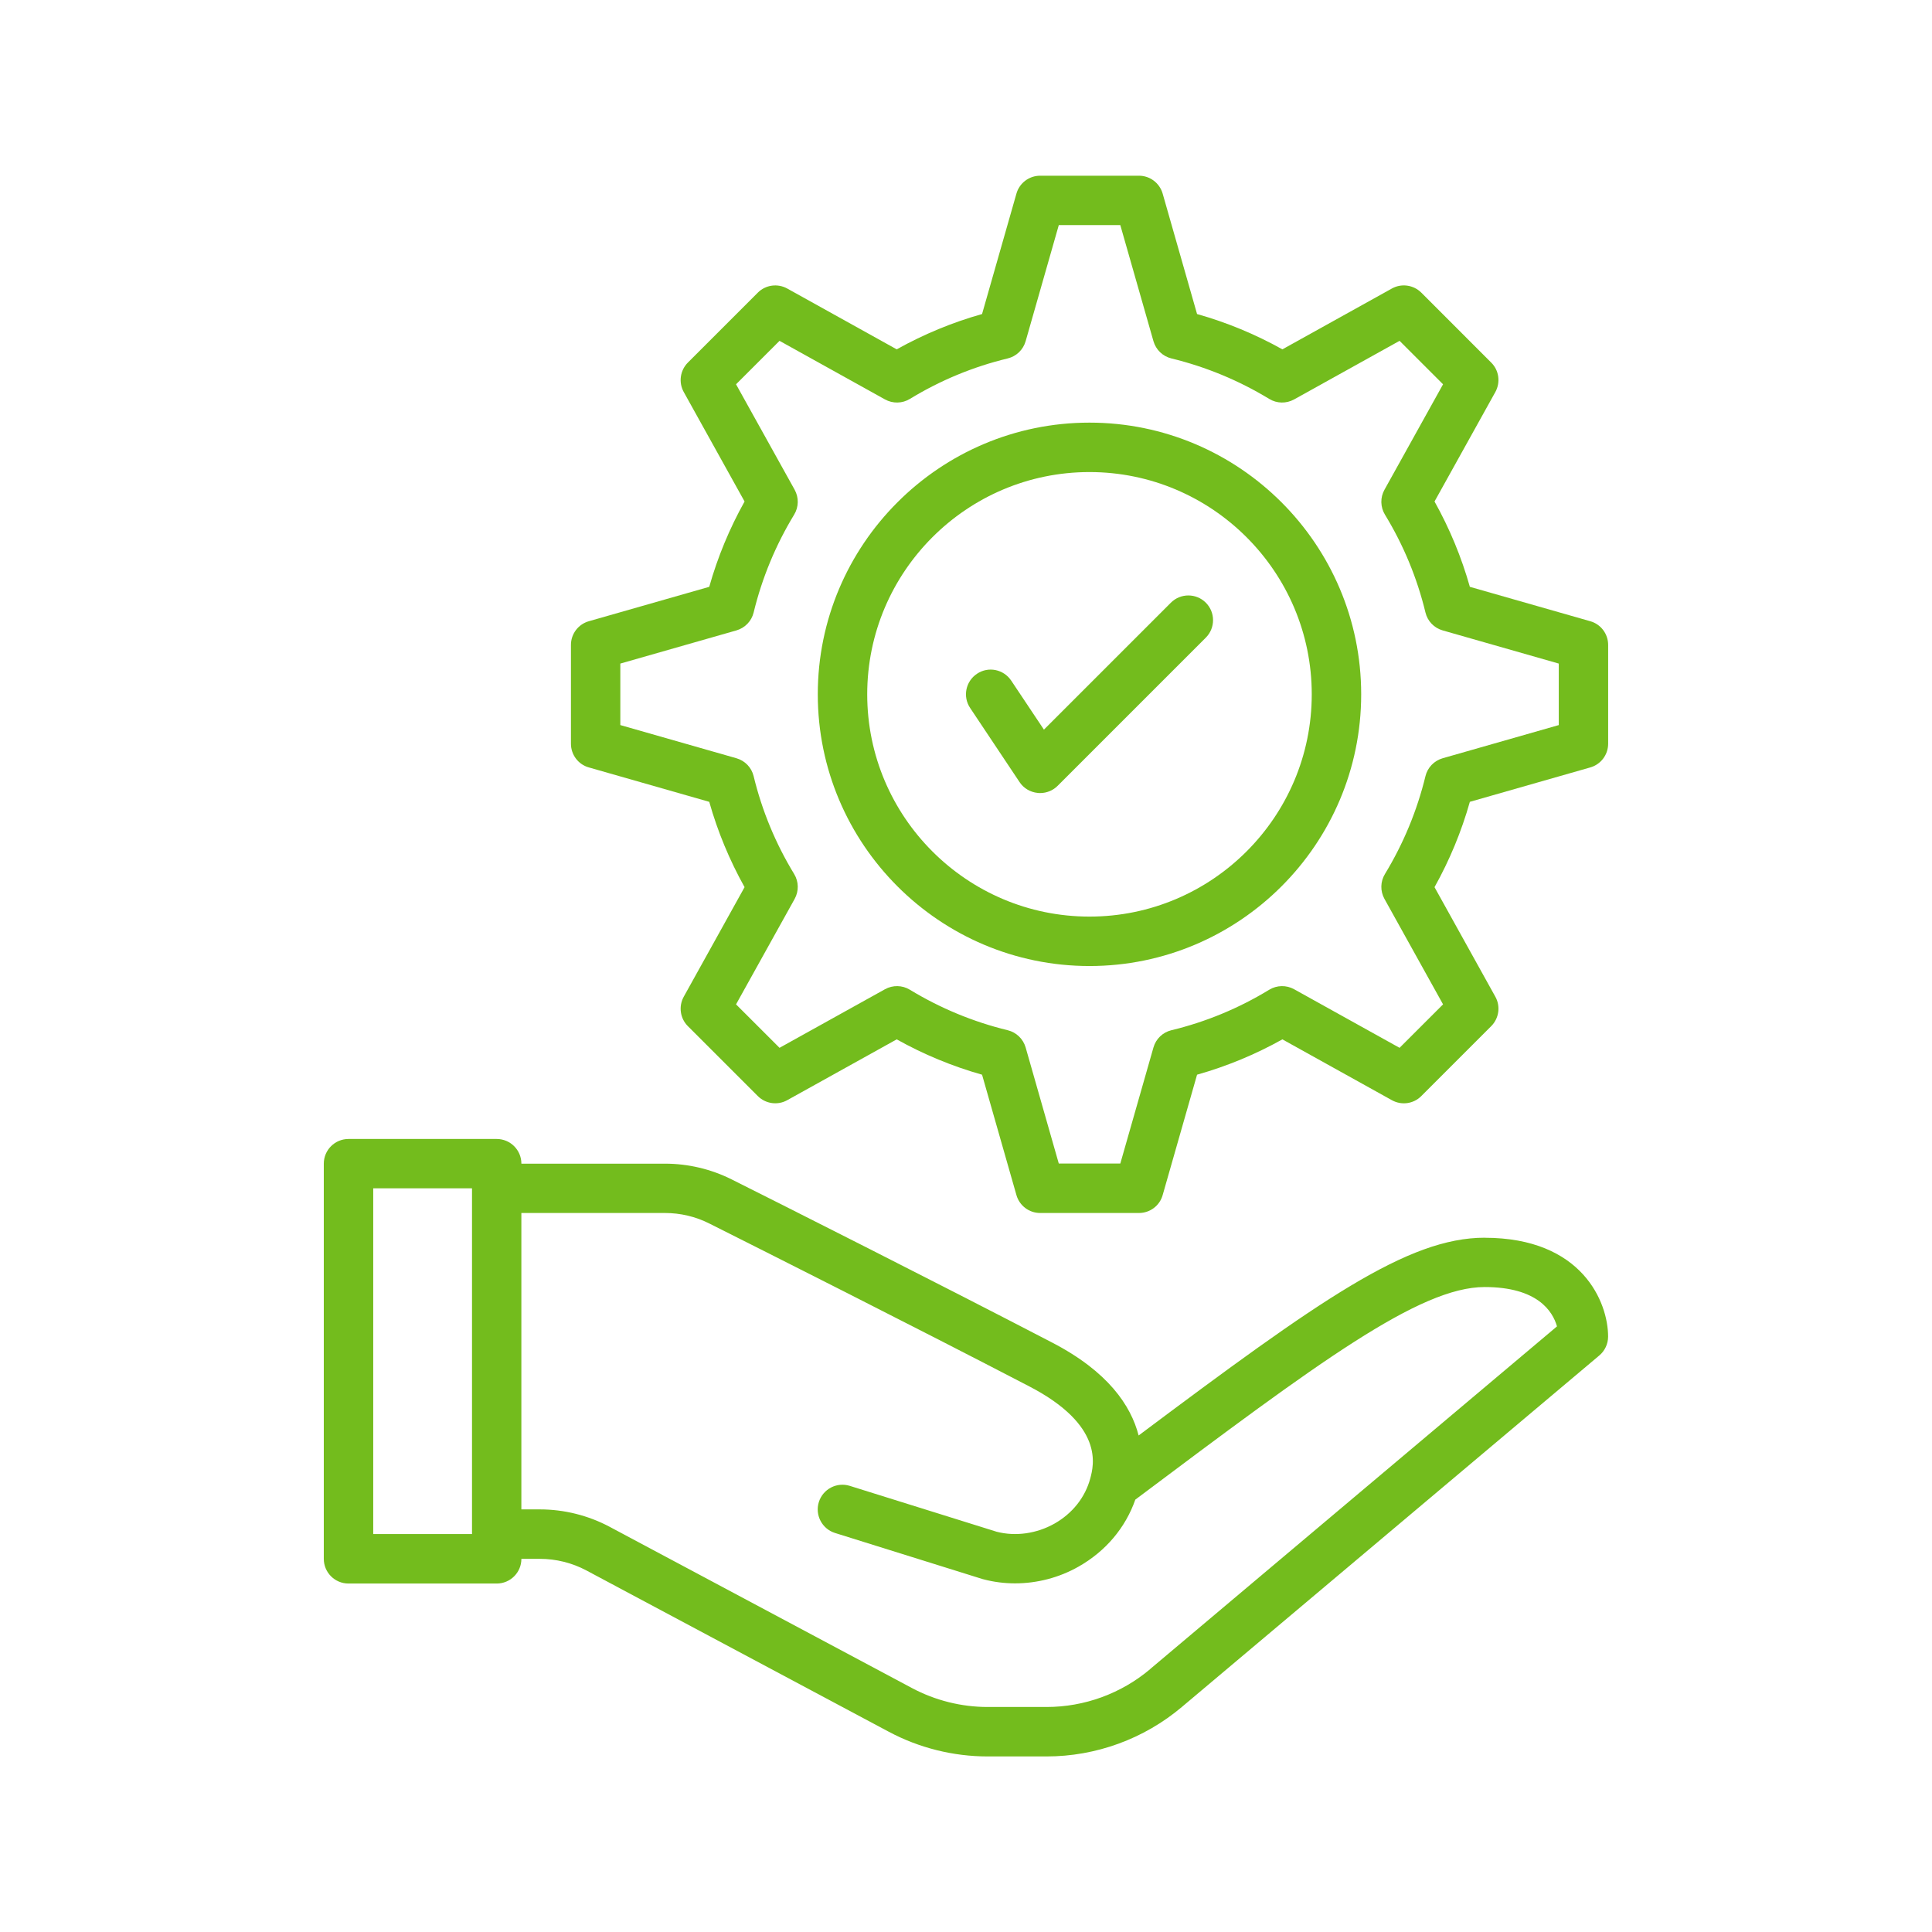 <svg xmlns="http://www.w3.org/2000/svg" width="77" height="77" viewBox="0 0 77 77" fill="none"><g clip-path="url(#clip0_477_284)"><path d="M59.171 49.329C56.105 49.329 52.595 51.809 45.38 57.211C45.072 56.015 44.157 54.662 41.937 53.51C37.296 51.098 31.453 48.155 29.155 47.003C28.338 46.594 27.422 46.378 26.507 46.378H20.78C20.78 45.834 20.34 45.394 19.796 45.394H13.89C13.346 45.394 12.905 45.834 12.905 46.378V62.128C12.905 62.672 13.346 63.112 13.89 63.112H19.796C20.34 63.112 20.78 62.672 20.78 62.128H21.518C22.163 62.128 22.803 62.288 23.372 62.591L35.423 69.019C36.629 69.663 37.992 70.003 39.361 70.003H41.711C43.679 70.003 45.594 69.304 47.1 68.034L63.741 54.022C63.963 53.835 64.091 53.559 64.091 53.269C64.091 51.906 63.062 49.331 59.169 49.331L59.171 49.329ZM14.875 61.141V47.36H18.812V61.141H14.875ZM45.834 66.528C44.682 67.498 43.218 68.032 41.712 68.032H39.361C38.313 68.032 37.274 67.771 36.349 67.279L24.298 60.851C23.446 60.398 22.484 60.157 21.517 60.157H20.779V48.344H26.505C27.116 48.344 27.726 48.487 28.27 48.763C30.563 49.914 36.398 52.85 41.027 55.257C44.015 56.81 43.592 58.398 43.454 58.919C43.252 59.675 42.745 60.317 42.022 60.726C41.313 61.124 40.476 61.242 39.723 61.048L33.868 59.219C33.349 59.057 32.798 59.347 32.635 59.864C32.473 60.383 32.763 60.935 33.28 61.097L39.157 62.933C39.172 62.938 39.181 62.94 39.196 62.943C39.605 63.051 40.028 63.105 40.454 63.105C41.33 63.105 42.211 62.879 42.989 62.436C44.066 61.826 44.856 60.888 45.248 59.768C52.532 54.305 56.573 51.295 59.17 51.295C61.276 51.295 61.882 52.26 62.054 52.863L45.831 66.527L45.834 66.528Z" fill="#73BC1D"></path><path d="M63.38 24.759L58.581 23.388C58.246 22.202 57.774 21.062 57.173 19.987L59.597 15.624C59.809 15.24 59.745 14.76 59.432 14.45L56.647 11.664C56.337 11.354 55.857 11.285 55.473 11.499L51.11 13.923C50.034 13.323 48.895 12.85 47.709 12.516L46.338 7.717C46.217 7.294 45.831 7.003 45.393 7.003H41.455C41.017 7.003 40.629 7.294 40.51 7.717L39.14 12.516C37.953 12.85 36.814 13.323 35.739 13.923L31.375 11.499C30.992 11.288 30.512 11.352 30.202 11.664L27.416 14.45C27.106 14.76 27.037 15.24 27.251 15.624L29.675 19.987C29.075 21.062 28.602 22.202 28.267 23.388L23.469 24.759C23.045 24.879 22.755 25.266 22.755 25.704V29.641C22.755 30.079 23.045 30.468 23.469 30.586L28.267 31.957C28.602 33.143 29.075 34.282 29.675 35.358L27.251 39.724C27.039 40.108 27.103 40.587 27.416 40.898L30.202 43.683C30.512 43.993 30.992 44.062 31.375 43.848L35.739 41.424C36.814 42.025 37.954 42.497 39.14 42.832L40.51 47.63C40.631 48.054 41.017 48.344 41.455 48.344H45.393C45.831 48.344 46.22 48.054 46.338 47.63L47.709 42.832C48.895 42.497 50.034 42.025 51.11 41.424L55.473 43.848C55.857 44.062 56.337 43.996 56.647 43.683L59.432 40.898C59.742 40.587 59.812 40.108 59.597 39.724L57.173 35.358C57.774 34.282 58.246 33.143 58.581 31.957L63.38 30.586C63.803 30.466 64.093 30.079 64.093 29.641V25.704C64.093 25.266 63.803 24.877 63.38 24.759ZM62.125 28.898L57.498 30.22C57.158 30.318 56.895 30.589 56.812 30.933C56.477 32.311 55.933 33.623 55.197 34.834C55.013 35.136 55.005 35.513 55.178 35.826L57.513 40.029L55.78 41.761L51.577 39.426C51.267 39.254 50.888 39.261 50.585 39.446C49.375 40.184 48.063 40.728 46.685 41.06C46.34 41.144 46.069 41.404 45.971 41.747L44.65 46.373H42.198L40.877 41.747C40.779 41.407 40.508 41.144 40.163 41.06C38.785 40.725 37.473 40.181 36.263 39.446C35.96 39.261 35.583 39.254 35.271 39.426L31.068 41.761L29.335 40.029L31.671 35.826C31.843 35.516 31.835 35.136 31.651 34.834C30.913 33.623 30.369 32.311 30.036 30.933C29.953 30.589 29.692 30.318 29.35 30.22L24.723 28.898V26.447L29.35 25.125C29.689 25.027 29.953 24.756 30.036 24.412C30.371 23.034 30.915 21.722 31.651 20.511C31.835 20.208 31.843 19.832 31.671 19.519L29.335 15.316L31.068 13.584L35.271 15.919C35.581 16.091 35.96 16.084 36.263 15.899C37.473 15.161 38.785 14.617 40.163 14.285C40.508 14.201 40.779 13.94 40.877 13.598L42.198 8.972H44.65L45.971 13.598C46.069 13.938 46.34 14.201 46.685 14.285C48.063 14.62 49.374 15.163 50.585 15.899C50.888 16.084 51.265 16.091 51.577 15.919L55.78 13.584L57.513 15.316L55.178 19.519C55.005 19.829 55.013 20.208 55.197 20.511C55.935 21.722 56.479 23.034 56.812 24.412C56.895 24.756 57.156 25.027 57.498 25.125L62.125 26.447V28.898Z" fill="#73BC1D"></path><path d="M43.421 16.844C37.451 16.844 32.593 21.702 32.593 27.672C32.593 33.643 37.451 38.501 43.421 38.501C49.392 38.501 54.25 33.643 54.25 27.672C54.25 21.702 49.392 16.844 43.421 16.844ZM43.421 36.531C38.536 36.531 34.563 32.557 34.563 27.672C34.563 22.788 38.537 18.814 43.421 18.814C48.306 18.814 52.28 22.788 52.28 27.672C52.28 32.557 48.306 36.531 43.421 36.531Z" fill="#73BC1D"></path><path d="M46.663 24.023L41.606 29.08L40.302 27.126C39.999 26.673 39.389 26.55 38.938 26.853C38.485 27.155 38.362 27.766 38.665 28.216L40.634 31.169C40.796 31.415 41.062 31.573 41.357 31.602C41.389 31.607 41.421 31.607 41.456 31.607C41.717 31.607 41.968 31.504 42.152 31.319L48.058 25.413C48.442 25.029 48.442 24.404 48.058 24.02C47.675 23.636 47.049 23.636 46.666 24.02L46.663 24.023Z" fill="#73BC1D"></path></g><defs><clipPath id="clip0_477_284"><rect width="63" height="63" fill="white" transform="translate(7 7)"></rect></clipPath></defs></svg>